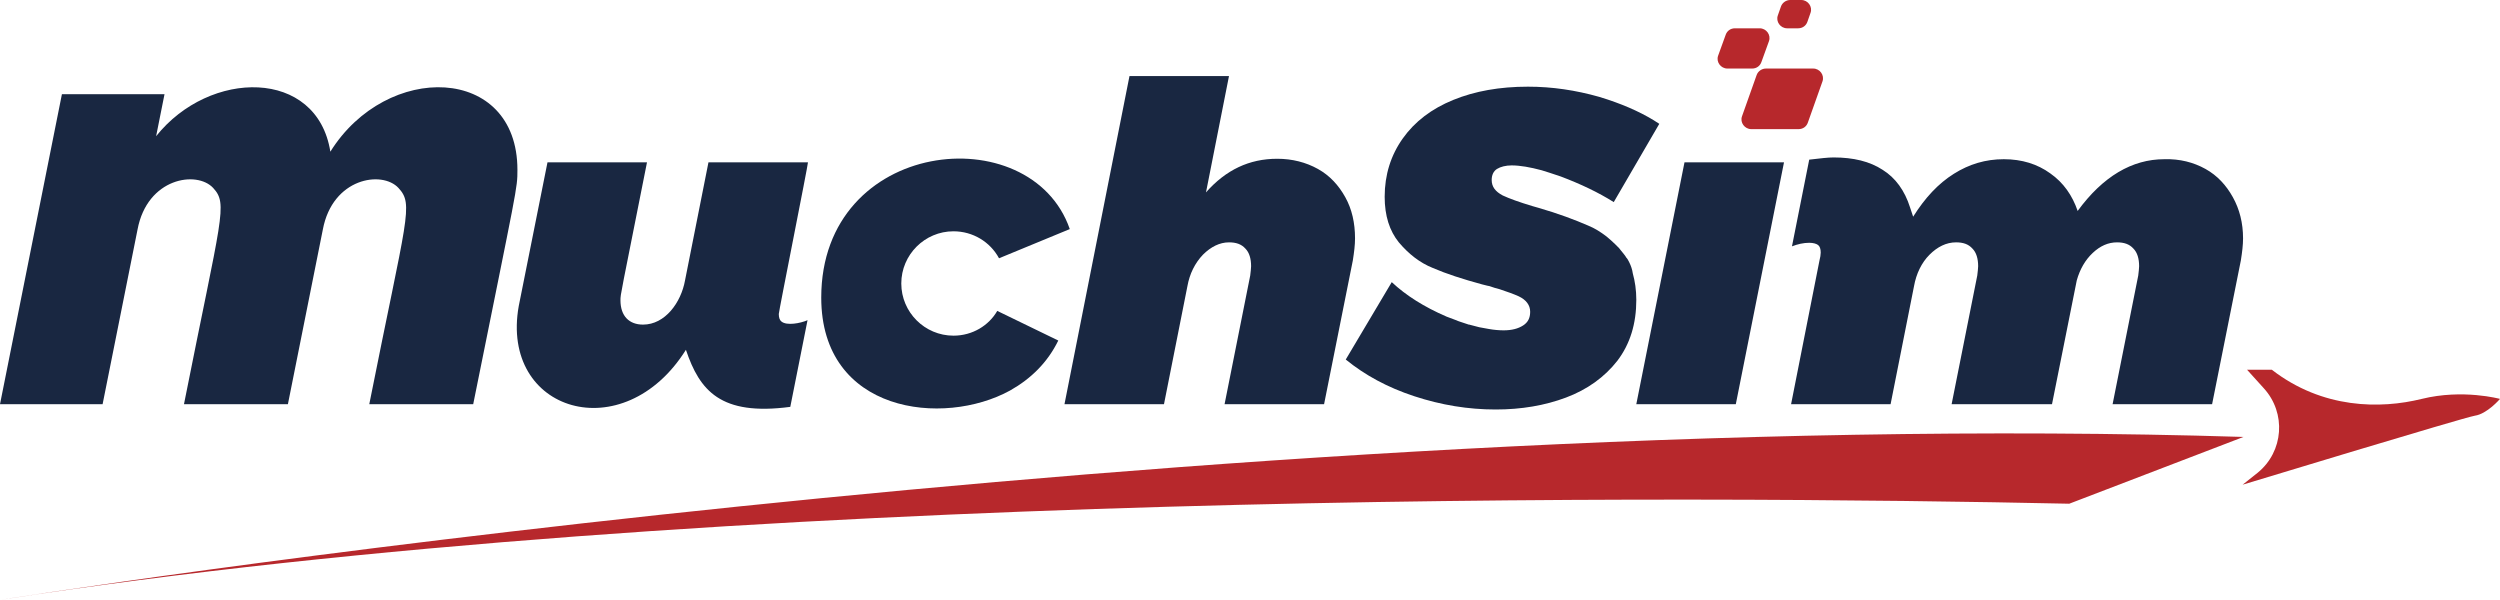 <svg viewBox="134.7 329.4 565.3 135.6" xml:space="preserve" style="enable-background:new 0 0 800 800;" y="0px" x="0px" id="图层_1" version="1.1" xmlns:xlink="http://www.w3.org/1999/xlink" xmlns="http://www.w3.org/2000/svg">
<style type="text/css">
	.st0{fill:#192741;}
	.st1{fill:#B7282C;}
</style>
<g>
	<g>
		<path d="M251.7,367.8c0,4.3,0,3.4-10,53h-23.5c8.5-42.7,10.1-45.1,6.6-48.9c-3.7-4-14.9-2.3-17.1,9.4l-7.9,39.5h-23.5    c8.5-42.8,10-45.2,6.6-48.9c-3.7-4-14.9-2.3-17.1,9.4l-7.9,39.5h-23.2l14-70.1h23.2l-1.9,9.5c12.1-15.2,36.4-15.4,39.4,3.5    C222.1,343.3,251.7,344,251.7,367.8z" class="st0"></path>
		<path d="M310.8,400.4c0,0.8,0.2,1.4,0.6,1.7c1.2,1,4.3,0.4,5.9-0.3l-3.9,19.6c-15.8,2.1-20.5-3.7-23.6-12.9    c-14.1,22.5-42.1,14.1-37.8-9.9l6.5-32.5l22.5,0c-6,30.3-6,29.7-6,31.2c0,3.6,2,5.5,5.1,5.5c5,0,8.6-5,9.5-10l5.3-26.7h22.5    C317.4,366.8,310.8,399.8,310.8,400.4z" class="st0"></path>
		<path d="M432.7,367.6c2.7,1.5,4.7,3.7,6.2,6.4c1.5,2.7,2.2,5.8,2.2,9.3c0,1.5-0.2,3.1-0.5,5l-6.5,32.5h-22.5l5.8-29.1    c0.1-0.9,0.2-1.6,0.2-2.1c0-1.7-0.4-3.1-1.3-4c-0.9-1-2.1-1.4-3.7-1.4c-2.1,0-4.1,1-5.9,2.8c-1.8,1.9-3,4.3-3.5,7.1l-5.3,26.7    h-22.5l14.7-74.2h22.5l-5.2,26.3c4.5-5.1,9.8-7.6,16.1-7.6C426.9,365.3,430,366.1,432.7,367.6z" class="st0"></path>
		<polygon points="538.1,366.1 527.2,420.8 504.7,420.8 515.6,366.1" class="st0"></polygon>
		<path d="M633.4,367.6c2.7,1.5,4.7,3.7,6.2,6.4c1.5,2.7,2.3,5.8,2.3,9.3c0,1.5-0.2,3.1-0.5,5l-6.5,32.5h-22.5l5.8-29.1    c0.1-0.9,0.2-1.6,0.2-2.1c0-1.7-0.4-3.1-1.3-4c-0.9-1-2.1-1.4-3.7-1.4c-2,0-3.8,0.8-5.5,2.4c-1.7,1.6-2.9,3.7-3.6,6.2l-5.6,28H576    l5.8-29.1c0.1-0.9,0.2-1.6,0.2-2.1c0-1.7-0.4-3.1-1.3-4c-0.9-1-2.1-1.4-3.7-1.4c-2.2,0-4.2,1-6,2.8s-3,4.3-3.5,7.1l-5.3,26.7    h-22.5l6.4-32.4c0.2-0.8,0.3-1.4,0.3-1.9c0-0.8-0.2-1.4-0.6-1.7c-0.4-0.3-1.1-0.5-2-0.5c-1.3,0-2.6,0.3-3.9,0.8l3.9-19.6    c2.5-0.3,4.3-0.5,5.5-0.5c4.5,0,8.2,0.9,11.1,2.8c2.9,1.8,5,4.7,6.2,8.5l0.7,2.1c2.7-4.3,5.7-7.5,9.2-9.7    c3.5-2.2,7.2-3.3,11.3-3.3c4.1,0,7.6,1.1,10.5,3.2c3,2.1,5,5,6.2,8.5c5.7-7.8,12.3-11.7,19.6-11.7    C627.6,365.3,630.7,366.1,633.4,367.6z" class="st0"></path>
	</g>
</g>
<path d="M534,344.9h10.7c1.5,0,2.6,1.5,2.1,2.9l-3.3,9.3c-0.3,0.9-1.1,1.5-2.1,1.5h-10.7c-1.5,0-2.6-1.5-2.1-2.9  l3.3-9.3C532.2,345.5,533.1,344.9,534,344.9z" class="st1"></path>
<path d="M527,335.8h5.6c1.5,0,2.6,1.5,2.1,2.9l-1.7,4.7c-0.3,0.9-1.1,1.5-2.1,1.5h-5.6c-1.5,0-2.6-1.5-2.1-2.9l1.7-4.7  C525.2,336.4,526,335.8,527,335.8z" class="st1"></path>
<path d="M539.5,329.4h2.5c1.5,0,2.6,1.5,2.1,2.9l-0.7,2c-0.3,0.9-1.1,1.5-2.1,1.5h-2.5c-1.5,0-2.6-1.5-2.1-2.9l0.7-2  C537.7,330,538.6,329.4,539.5,329.4z" class="st1"></path>
<path d="M350.3,405.3c-6.5,0-11.8-5.3-11.8-11.8c0-6.5,5.3-11.8,11.8-11.8c4.4,0,8.3,2.4,10.3,6.1l16-6.6  c-8.8-25.4-56.2-20.6-56.2,15.5c0,26.1,27.6,29.3,42.7,21c4.8-2.7,8.5-6.4,10.9-11.3l-13.8-6.7C358.3,403,354.6,405.3,350.3,405.3z" class="st0"></path>
<path d="M642,428.2C411.3,421,135,465,135,465c163.1-25.3,384-23.5,467.6-21.7L642,428.2z" class="st1"></path>
<path d="M503.1,388.7c-0.2-0.4-0.4-0.8-0.7-1.1c-0.2-0.4-0.5-0.7-0.8-1.1s-0.6-0.7-0.8-1c-0.3-0.3-0.6-0.6-0.9-0.9  c-0.6-0.6-1.2-1.1-1.9-1.7c-1.3-1-2.7-1.9-4.2-2.5c-3-1.3-6.7-2.7-11.2-4c-0.5-0.1-0.9-0.3-1.4-0.4c0,0,0,0,0,0  c-3-0.9-5.2-1.7-6.7-2.4c-1.7-0.9-2.5-2-2.5-3.5c0-1.1,0.4-2,1.2-2.5c0.8-0.5,2-0.8,3.3-0.8c1.9,0,4.2,0.4,6.8,1.1  c0.6,0.2,1.3,0.4,1.9,0.6c0.1,0,0.2,0.1,0.3,0.1c0.7,0.2,1.4,0.5,2.1,0.7c4.5,1.7,8.5,3.6,12,5.8l10.3-17.7c-3.3-2.2-7.2-4-11.7-5.5  c-0.6-0.2-1.3-0.4-1.9-0.6c-5.3-1.5-10.6-2.3-16.1-2.3c-6.4,0-12,1-16.9,3c-4.9,2-8.7,4.9-11.4,8.7c-2.7,3.8-4.1,8.2-4.1,13.2  c0,4.3,1.1,7.7,3.2,10.3c2.2,2.6,4.7,4.6,7.7,5.8c3,1.3,6.7,2.5,11.1,3.7c0.4,0.1,0.8,0.2,1.2,0.3c0.2,0,0.3,0.1,0.5,0.1  c0.2,0.1,0.4,0.1,0.6,0.2c0.2,0.1,0.4,0.1,0.6,0.2c0.1,0,0.3,0.1,0.4,0.1c0.2,0.1,0.5,0.1,0.7,0.2c1.8,0.6,3.2,1.1,4.3,1.6  c1.7,0.8,2.6,2,2.6,3.5c0,1.4-0.5,2.4-1.6,3.1c-1.1,0.7-2.5,1.1-4.4,1.1c-1,0-2.2-0.1-3.3-0.3l0,0c-0.7-0.1-1.5-0.3-2.2-0.4  c0,0,0,0,0,0c-0.8-0.2-1.5-0.4-2.3-0.6c0,0-0.1,0-0.1,0c-0.7-0.2-1.4-0.5-2.1-0.7c-0.2-0.1-0.4-0.1-0.5-0.2  c-0.8-0.3-1.6-0.6-2.4-0.9c-5.1-2.2-9.2-4.8-12.4-7.8l-10.4,17.5c4.3,3.5,9.4,6.3,15.5,8.3c6.1,2,12.2,3,18.4,3  c5.8,0,11.1-0.9,15.9-2.7c4.8-1.8,8.7-4.6,11.6-8.3c2.9-3.8,4.3-8.4,4.3-13.8c0-2.2-0.3-4.2-0.8-6  C503.8,390.4,503.5,389.5,503.1,388.7z" class="st0"></path>
<path d="M641.8,439c0,0,49.7-15.1,52.5-15.6c2.8-0.4,5.7-3.8,5.7-3.8s-8.4-2.3-17.7,0c-9.3,2.3-22.4,2.3-33.9-6.6h-5.6  l3.8,4.2c5.1,5.6,4.5,14.3-1.4,19.1L641.8,439z" class="st1"></path>
</svg>